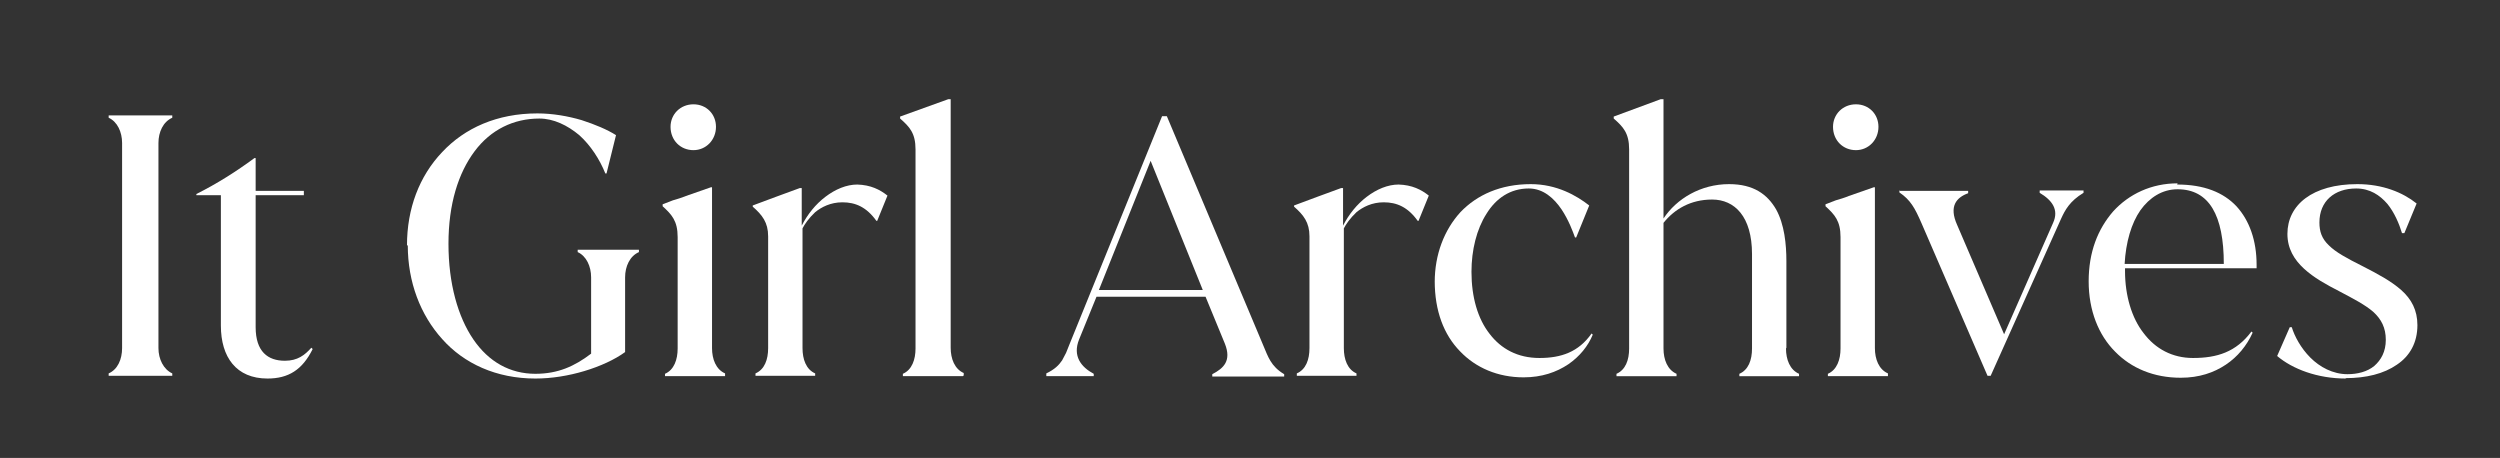 <?xml version="1.0" encoding="UTF-8"?>
<svg id="Calque_1" xmlns="http://www.w3.org/2000/svg" version="1.1" viewBox="0 0 63.27 11.59">
  <rect x="0" y="0" width="63.27" height="11.59" fill="#333333" stroke="none"/>
  <!-- Generator: Adobe Illustrator 29.4.0, SVG Export Plug-In . SVG Version: 2.1.0 Build 152)  -->
  <defs>
    <style>
      .st0 {
        fill: #fff;
      }
    </style>
  </defs>
  <path class="st0" d="M2.75,2.92h1.61v.06c-.23.1-.35.36-.35.64v5.19c0,.28.13.54.35.64v.06h-1.61v-.06c.23-.1.34-.36.34-.64V3.62c0-.28-.12-.54-.34-.64v-.06Z"/>
  <path class="st0" d="M7.91,8.84c-.26.52-.61.74-1.14.74-.79,0-1.18-.54-1.18-1.34v-3.3h-.62v-.03c.52-.26,1.01-.57,1.47-.91h.03v.83h1.22v.11h-1.22v3.34c0,.62.31.85.74.85.32,0,.5-.14.67-.33l.03.03h0Z"/>
  <path class="st0" d="M10.3,6.21c0-.93.31-1.75.89-2.36.57-.61,1.39-.98,2.41-.98.39,0,.78.07,1.12.17.34.11.65.24.87.38l-.24.97h-.03c-.14-.35-.37-.71-.66-.97-.3-.25-.65-.42-1.01-.42-.65,0-1.23.28-1.64.83s-.66,1.33-.66,2.34.24,1.85.63,2.42c.39.57.93.87,1.57.87.57,0,.99-.19,1.41-.51v-1.93c0-.28-.12-.54-.34-.64v-.06h1.55v.06c-.23.1-.35.36-.35.64v1.89c-.26.19-.63.36-1.03.48s-.83.19-1.24.19c-.99,0-1.81-.38-2.36-1-.55-.61-.87-1.44-.87-2.37h0Z"/>
  <path class="st0" d="M18.35,9.52h-1.52v-.06c.23-.1.32-.36.32-.64v-2.82c0-.41-.15-.57-.38-.78v-.05l.26-.1c.1-.03.21-.06.33-.11l.63-.22h.03v4.07c0,.28.1.54.33.64,0,0,0,.06,0,.06ZM17.55,3.8c-.33,0-.58-.25-.58-.59,0-.32.25-.57.58-.57s.57.25.57.57c0,.33-.25.59-.57.59Z"/>
  <path class="st0" d="M21.69,4.67c.35.01.58.13.77.28l-.26.64h-.02c-.25-.35-.53-.47-.86-.47-.3,0-.53.12-.69.25-.16.15-.27.31-.32.41v3.03c0,.28.09.54.32.64v.06h-1.51v-.06c.23-.1.32-.35.32-.64v-2.83c0-.35-.15-.54-.39-.75v-.03l.59-.22.6-.22h.05v.95c.15-.29.35-.54.6-.73s.53-.31.81-.31h0Z"/>
  <path class="st0" d="M24.37,9.52h-1.52v-.06c.23-.1.32-.36.32-.64V3.78c0-.41-.15-.57-.39-.78v-.05l.61-.22.61-.22h.06v6.29c0,.28.1.54.33.64v.06Z"/>
  <path class="st0" d="M27.68,9.52h-1.2v-.07c.21-.1.32-.21.4-.33.03-.06.07-.13.1-.19l.08-.2,2.35-5.79h.12l2.44,5.8c.12.28.19.53.53.73v.06h-1.82v-.06c.29-.15.49-.34.32-.77l-.49-1.19h-2.76l-.44,1.08c-.17.42.05.7.37.87v.07h0ZM27.8,7.34h2.64l-1.32-3.27-1.31,3.27Z"/>
  <path class="st0" d="M35.39,4.67c.35.01.58.13.77.28l-.26.64h-.02c-.25-.35-.53-.47-.86-.47-.3,0-.53.12-.69.25-.16.15-.27.31-.32.41v3.03c0,.28.09.54.32.64v.06h-1.51v-.06c.23-.1.32-.35.32-.64v-2.83c0-.35-.15-.54-.39-.75v-.03l.59-.22.6-.22h.05v.95c.15-.29.35-.54.6-.73s.53-.31.81-.31h0Z"/>
  <path class="st0" d="M36.31,7.14c0-.7.24-1.32.65-1.77.42-.44,1.02-.71,1.78-.71.66,0,1.16.29,1.48.54l-.33.81h-.03c-.05-.14-.16-.44-.34-.71-.19-.28-.46-.53-.83-.53-.47,0-.83.25-1.07.64-.25.39-.38.92-.38,1.47,0,.64.16,1.19.46,1.57.29.38.71.61,1.26.61s.99-.15,1.32-.62l.03.03c-.12.29-.33.55-.62.75-.3.2-.67.33-1.13.33-.65,0-1.21-.24-1.61-.66-.41-.42-.64-1.02-.64-1.78h0Z"/>
  <path class="st0" d="M45.2,8.82c0,.28.1.54.33.64v.06h-1.51v-.06c.23-.1.32-.35.32-.64v-2.39c0-.95-.44-1.38-1.01-1.38-.54,0-.95.24-1.23.59v3.18c0,.28.1.54.33.64v.06h-1.52v-.06c.23-.1.32-.35.32-.64V3.78c0-.41-.15-.57-.39-.78v-.05l1.19-.44h.07v3.02c.33-.5.94-.87,1.66-.87.62,0,.97.26,1.19.64.21.38.26.88.26,1.31v2.19h0Z"/>
  <path class="st0" d="M47.78,9.52h-1.52v-.06c.23-.1.32-.36.32-.64v-2.82c0-.41-.15-.57-.38-.78v-.05l.26-.1c.1-.03.21-.06.33-.11l.63-.22h.03v4.07c0,.28.1.54.33.64v.06h0ZM46.97,3.8c-.33,0-.58-.25-.58-.59,0-.32.25-.57.58-.57s.57.25.57.57c0,.33-.25.59-.57.59Z"/>
  <path class="st0" d="M48.06,4.83h1.75v.06c-.3.11-.49.33-.28.8l1.19,2.77,1.24-2.82c.15-.33-.02-.57-.34-.76v-.06h1.11v.06c-.35.21-.47.44-.57.66l-1.78,3.97h-.08l-1.67-3.86c-.17-.39-.28-.59-.56-.78v-.06h0Z"/>
  <path class="st0" d="M55.1,4.67c.68,0,1.17.2,1.5.55.33.36.51.87.51,1.48v.09h-3.33v.07c0,.62.17,1.19.47,1.57.3.4.73.63,1.25.63.61,0,1.09-.15,1.48-.67l.03.03c-.15.33-.38.61-.68.81s-.67.33-1.14.33c-.68,0-1.25-.24-1.66-.66-.42-.42-.67-1.04-.67-1.78s.23-1.32.62-1.77c.4-.44.97-.71,1.63-.71h0ZM56.28,6.68c0-1.23-.37-1.89-1.17-1.89-.39,0-.71.21-.94.53-.23.33-.37.81-.4,1.36h2.51,0Z"/>
  <path class="st0" d="M59.37,9.58c-.72,0-1.35-.24-1.74-.57l.32-.73h.05c.07.23.23.53.47.77.24.24.57.42.94.42.25,0,.5-.06.68-.21.17-.15.29-.36.29-.66s-.11-.52-.32-.71c-.21-.18-.5-.33-.86-.52-.33-.17-.64-.34-.89-.57-.25-.23-.42-.51-.42-.88,0-.73.63-1.26,1.77-1.26.64,0,1.15.21,1.5.49l-.31.75h-.06c-.07-.23-.19-.52-.37-.74-.19-.22-.44-.39-.79-.39-.55,0-.93.32-.93.86,0,.23.06.41.24.58.17.17.44.32.86.53.37.19.71.37.97.6s.41.51.41.89c0,.44-.19.78-.52,1-.33.23-.78.34-1.3.34h0Z"/>
</svg>